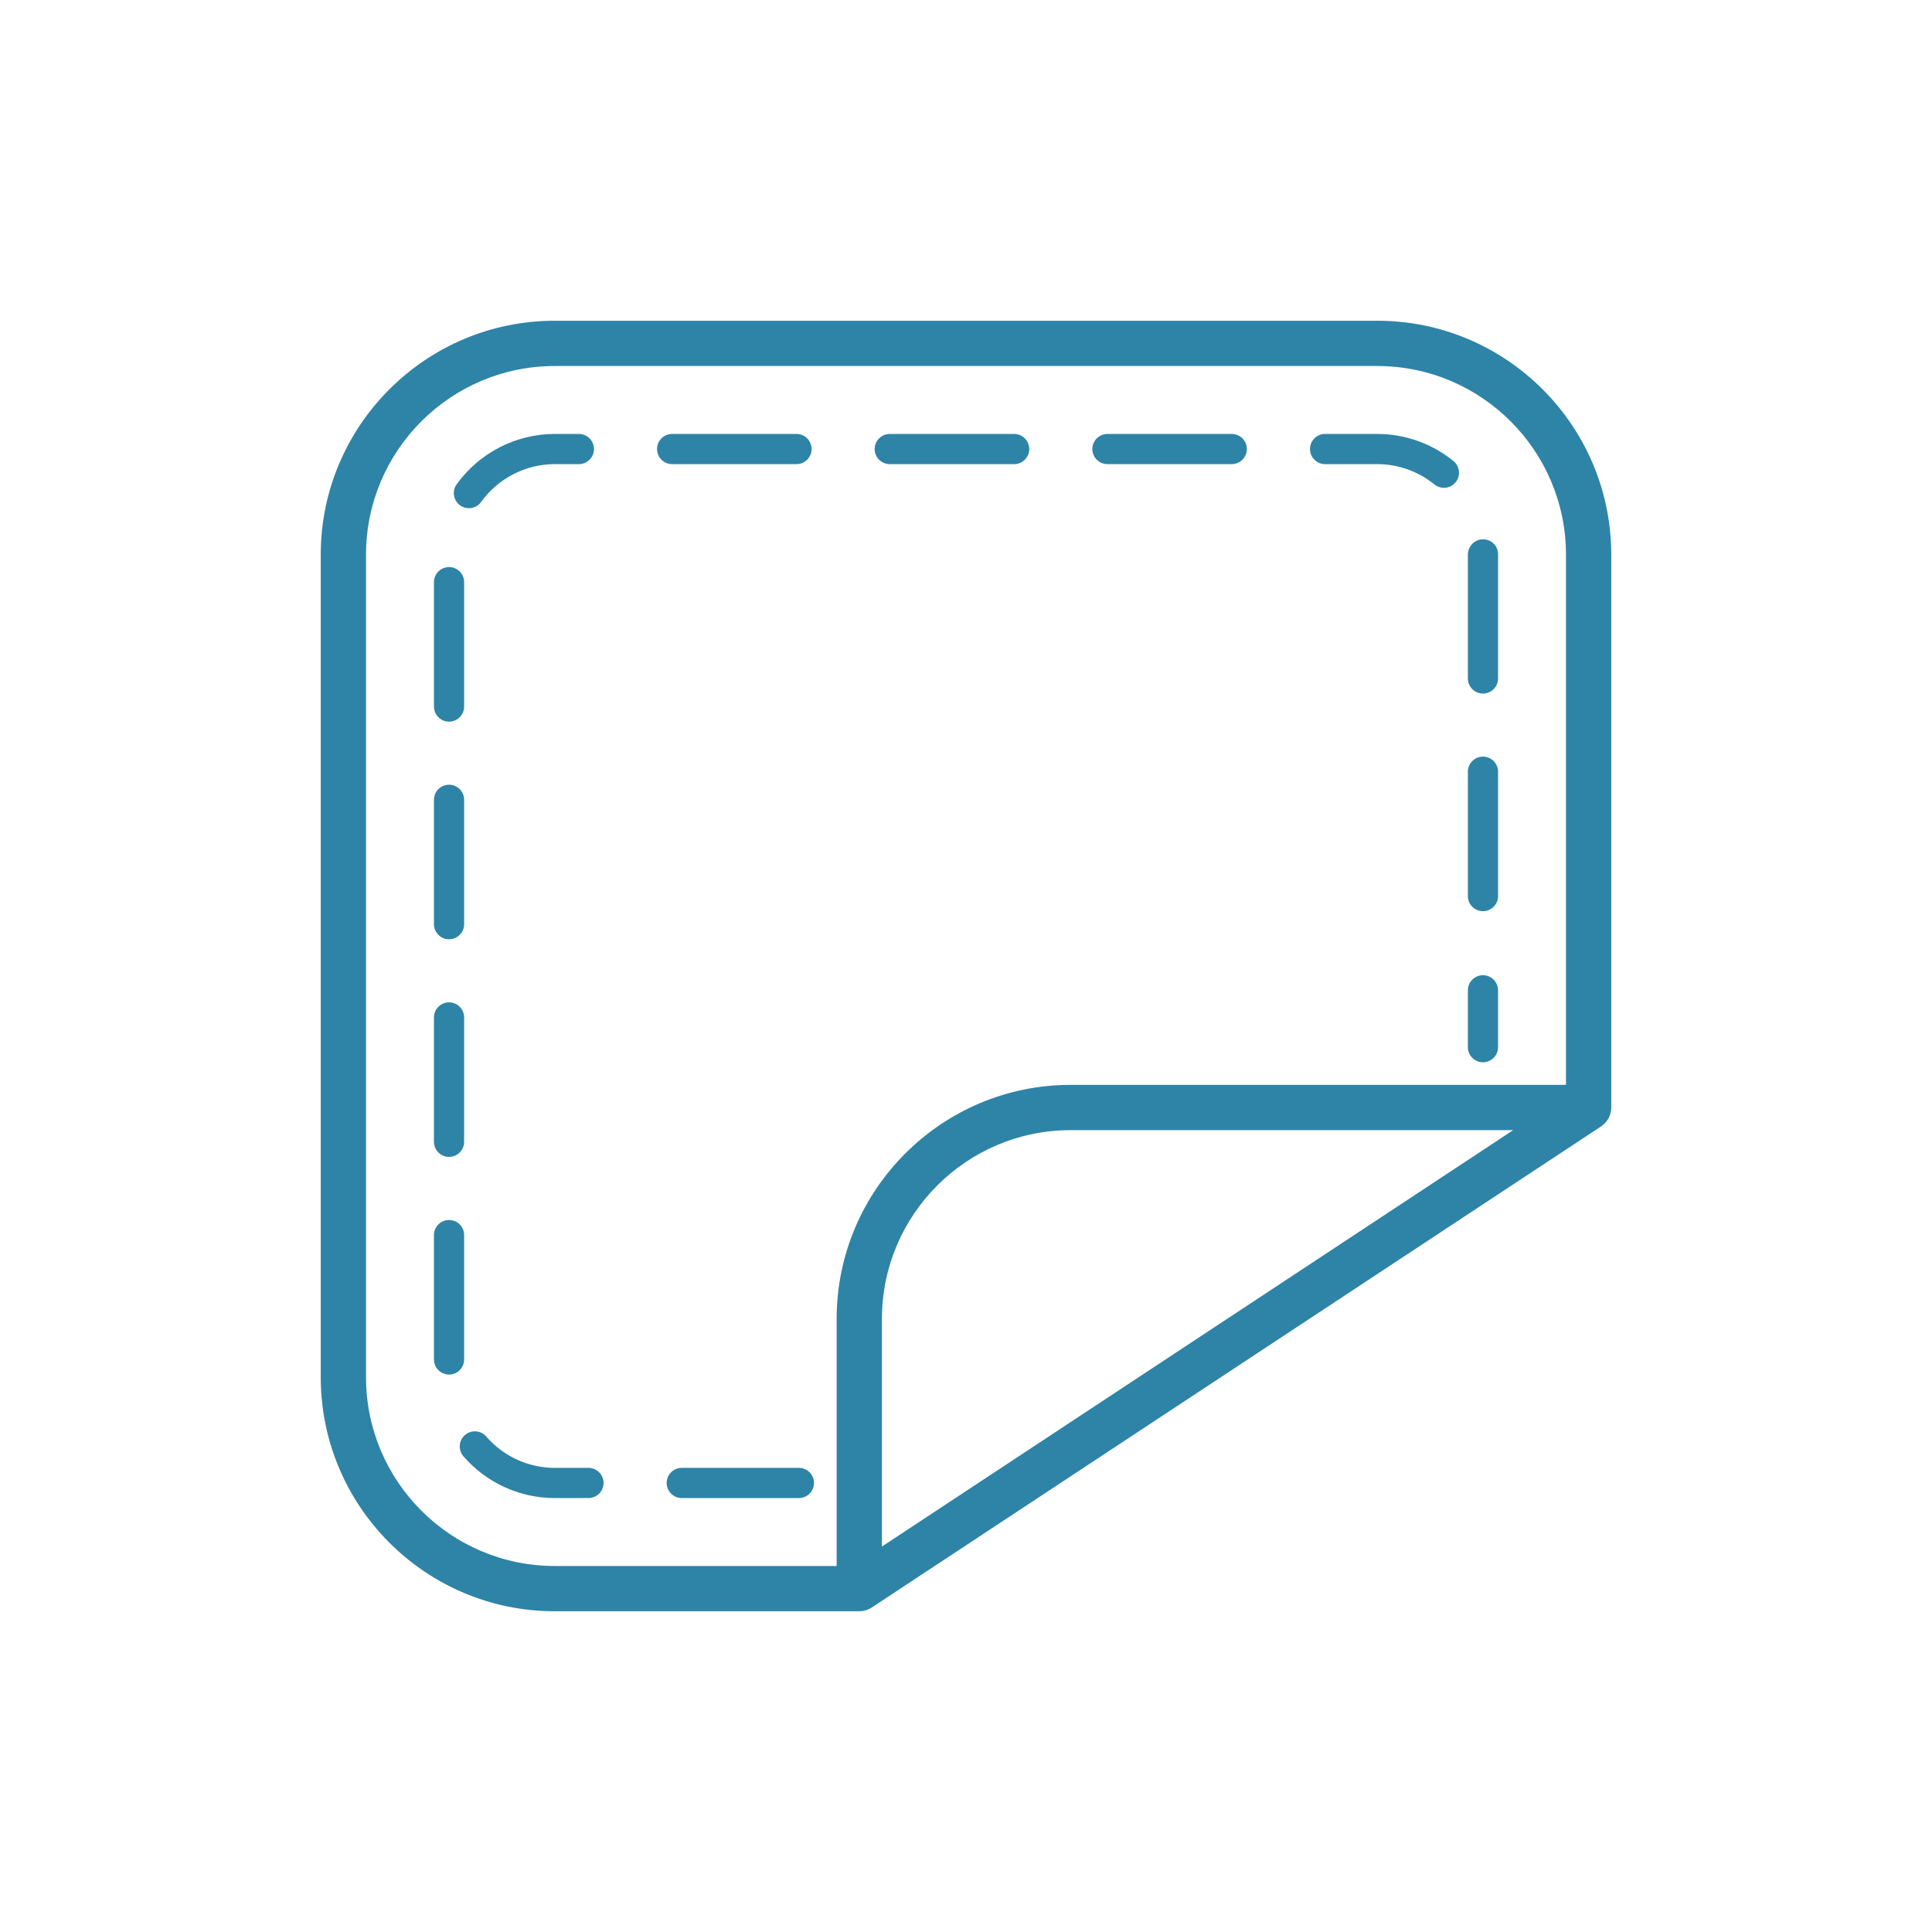 <?xml version="1.0" encoding="UTF-8"?>
<svg xmlns="http://www.w3.org/2000/svg" xmlns:xlink="http://www.w3.org/1999/xlink" xmlns:svgjs="http://svgjs.dev/svgjs" id="Layer_1" viewBox="0 0 64 64" width="300" height="300" version="1.1">
  <g width="100%" height="100%" transform="matrix(1,0,0,1,0,0)">
    <path d="m45.625 10.625h-27.25c-4.273 0-7.75 3.477-7.75 7.75v27.25c0 4.273 3.477 7.75 7.75 7.75h10.09c.147 0 .291-.043.413-.124l24.16-15.937c.21-.139.337-.374.337-.626v-18.313c0-4.273-3.477-7.75-7.75-7.75zm-33.5 35v-27.25c0-3.446 2.804-6.25 6.25-6.25h27.25c3.446 0 6.25 2.804 6.25 6.25v17.563h-16.41c-4.273 0-7.75 3.477-7.75 7.75v8.187h-9.34c-3.446 0-6.25-2.804-6.25-6.25zm38.001-8.187-20.911 13.793v-7.543c0-3.446 2.804-6.25 6.25-6.25h14.661z" fill="#2e84a7" fill-opacity="1" data-original-color="#000000ff" stroke="none" stroke-opacity="1"></path>
    <path d="m19.495 48.625h-1.12c-.869 0-1.695-.378-2.267-1.038-.181-.208-.497-.231-.706-.05-.208.181-.231.497-.05.706.762.878 1.864 1.382 3.022 1.382h1.12c.276 0 .5-.224.5-.5s-.224-.5-.5-.5z" fill="#2e84a7" fill-opacity="1" data-original-color="#000000ff" stroke="none" stroke-opacity="1"></path>
    <path d="m15.375 40.914c0-.276-.224-.5-.5-.5s-.5.224-.5.5v4.12c0 .276.224.5.5.5s.5-.224.5-.5z" fill="#2e84a7" fill-opacity="1" data-original-color="#000000ff" stroke="none" stroke-opacity="1"></path>
    <path d="m14.875 38.324c.276 0 .5-.224.5-.5v-4.12c0-.276-.224-.5-.5-.5s-.5.224-.5.5v4.12c0 .276.224.5.5.5z" fill="#2e84a7" fill-opacity="1" data-original-color="#000000ff" stroke="none" stroke-opacity="1"></path>
    <path d="m14.875 31.115c.276 0 .5-.224.5-.5v-4.12c0-.276-.224-.5-.5-.5s-.5.224-.5.5v4.12c0 .276.224.5.5.5z" fill="#2e84a7" fill-opacity="1" data-original-color="#000000ff" stroke="none" stroke-opacity="1"></path>
    <path d="m49.125 30.184c.276 0 .5-.224.5-.5v-4.12c0-.276-.224-.5-.5-.5s-.5.224-.5.5v4.12c0 .276.224.5.5.5z" fill="#2e84a7" fill-opacity="1" data-original-color="#000000ff" stroke="none" stroke-opacity="1"></path>
    <path d="m14.875 23.905c.276 0 .5-.224.5-.5v-4.12c0-.276-.224-.5-.5-.5s-.5.224-.5.5v4.12c0 .276.224.5.5.5z" fill="#2e84a7" fill-opacity="1" data-original-color="#000000ff" stroke="none" stroke-opacity="1"></path>
    <path d="m49.125 22.975c.276 0 .5-.224.5-.5v-4.12c0-.276-.224-.49-.5-.49s-.5.234-.5.51v4.1c0 .276.224.5.5.5z" fill="#2e84a7" fill-opacity="1" data-original-color="#000000ff" stroke="none" stroke-opacity="1"></path>
    <path d="m15.532 16.835c.155 0 .309-.072.406-.208.565-.784 1.476-1.252 2.437-1.252h.801c.276 0 .5-.224.5-.5s-.224-.5-.5-.5h-.801c-1.282 0-2.496.624-3.248 1.668-.161.224-.11.536.114.698.088.063.19.094.292.094z" fill="#2e84a7" fill-opacity="1" data-original-color="#000000ff" stroke="none" stroke-opacity="1"></path>
    <path d="m43.894 15.375h1.731c.688 0 1.358.239 1.89.672.093.076.205.113.316.113.145 0 .289-.063.388-.184.174-.214.143-.529-.071-.703-.71-.579-1.605-.898-2.522-.898h-1.731c-.276 0-.5.224-.5.5s.224.5.5.5z" fill="#2e84a7" fill-opacity="1" data-original-color="#000000ff" stroke="none" stroke-opacity="1"></path>
    <path d="m36.685 15.375h4.119c.276 0 .5-.224.5-.5s-.224-.5-.5-.5h-4.119c-.276 0-.5.224-.5.5s.224.5.5.5z" fill="#2e84a7" fill-opacity="1" data-original-color="#000000ff" stroke="none" stroke-opacity="1"></path>
    <path d="m29.475 15.375h4.12c.276 0 .5-.224.5-.5s-.224-.5-.5-.5h-4.12c-.276 0-.5.224-.5.5s.224.5.5.5z" fill="#2e84a7" fill-opacity="1" data-original-color="#000000ff" stroke="none" stroke-opacity="1"></path>
    <path d="m26.385 15.375c.276 0 .5-.224.5-.5s-.224-.5-.5-.5h-4.12c-.276 0-.5.224-.5.5s.224.5.5.5z" fill="#2e84a7" fill-opacity="1" data-original-color="#000000ff" stroke="none" stroke-opacity="1"></path>
    <path d="m26.465 48.625h-3.881c-.276 0-.5.224-.5.5s.224.5.5.5h3.881c.276 0 .5-.224.5-.5s-.224-.5-.5-.5z" fill="#2e84a7" fill-opacity="1" data-original-color="#000000ff" stroke="none" stroke-opacity="1"></path>
    <path d="m49.125 35.189c.276 0 .5-.224.5-.5v-1.884c0-.276-.224-.5-.5-.5s-.5.224-.5.5v1.884c0 .276.224.5.5.5z" fill="#2e84a7" fill-opacity="1" data-original-color="#000000ff" stroke="none" stroke-opacity="1"></path>
  </g>
</svg>
